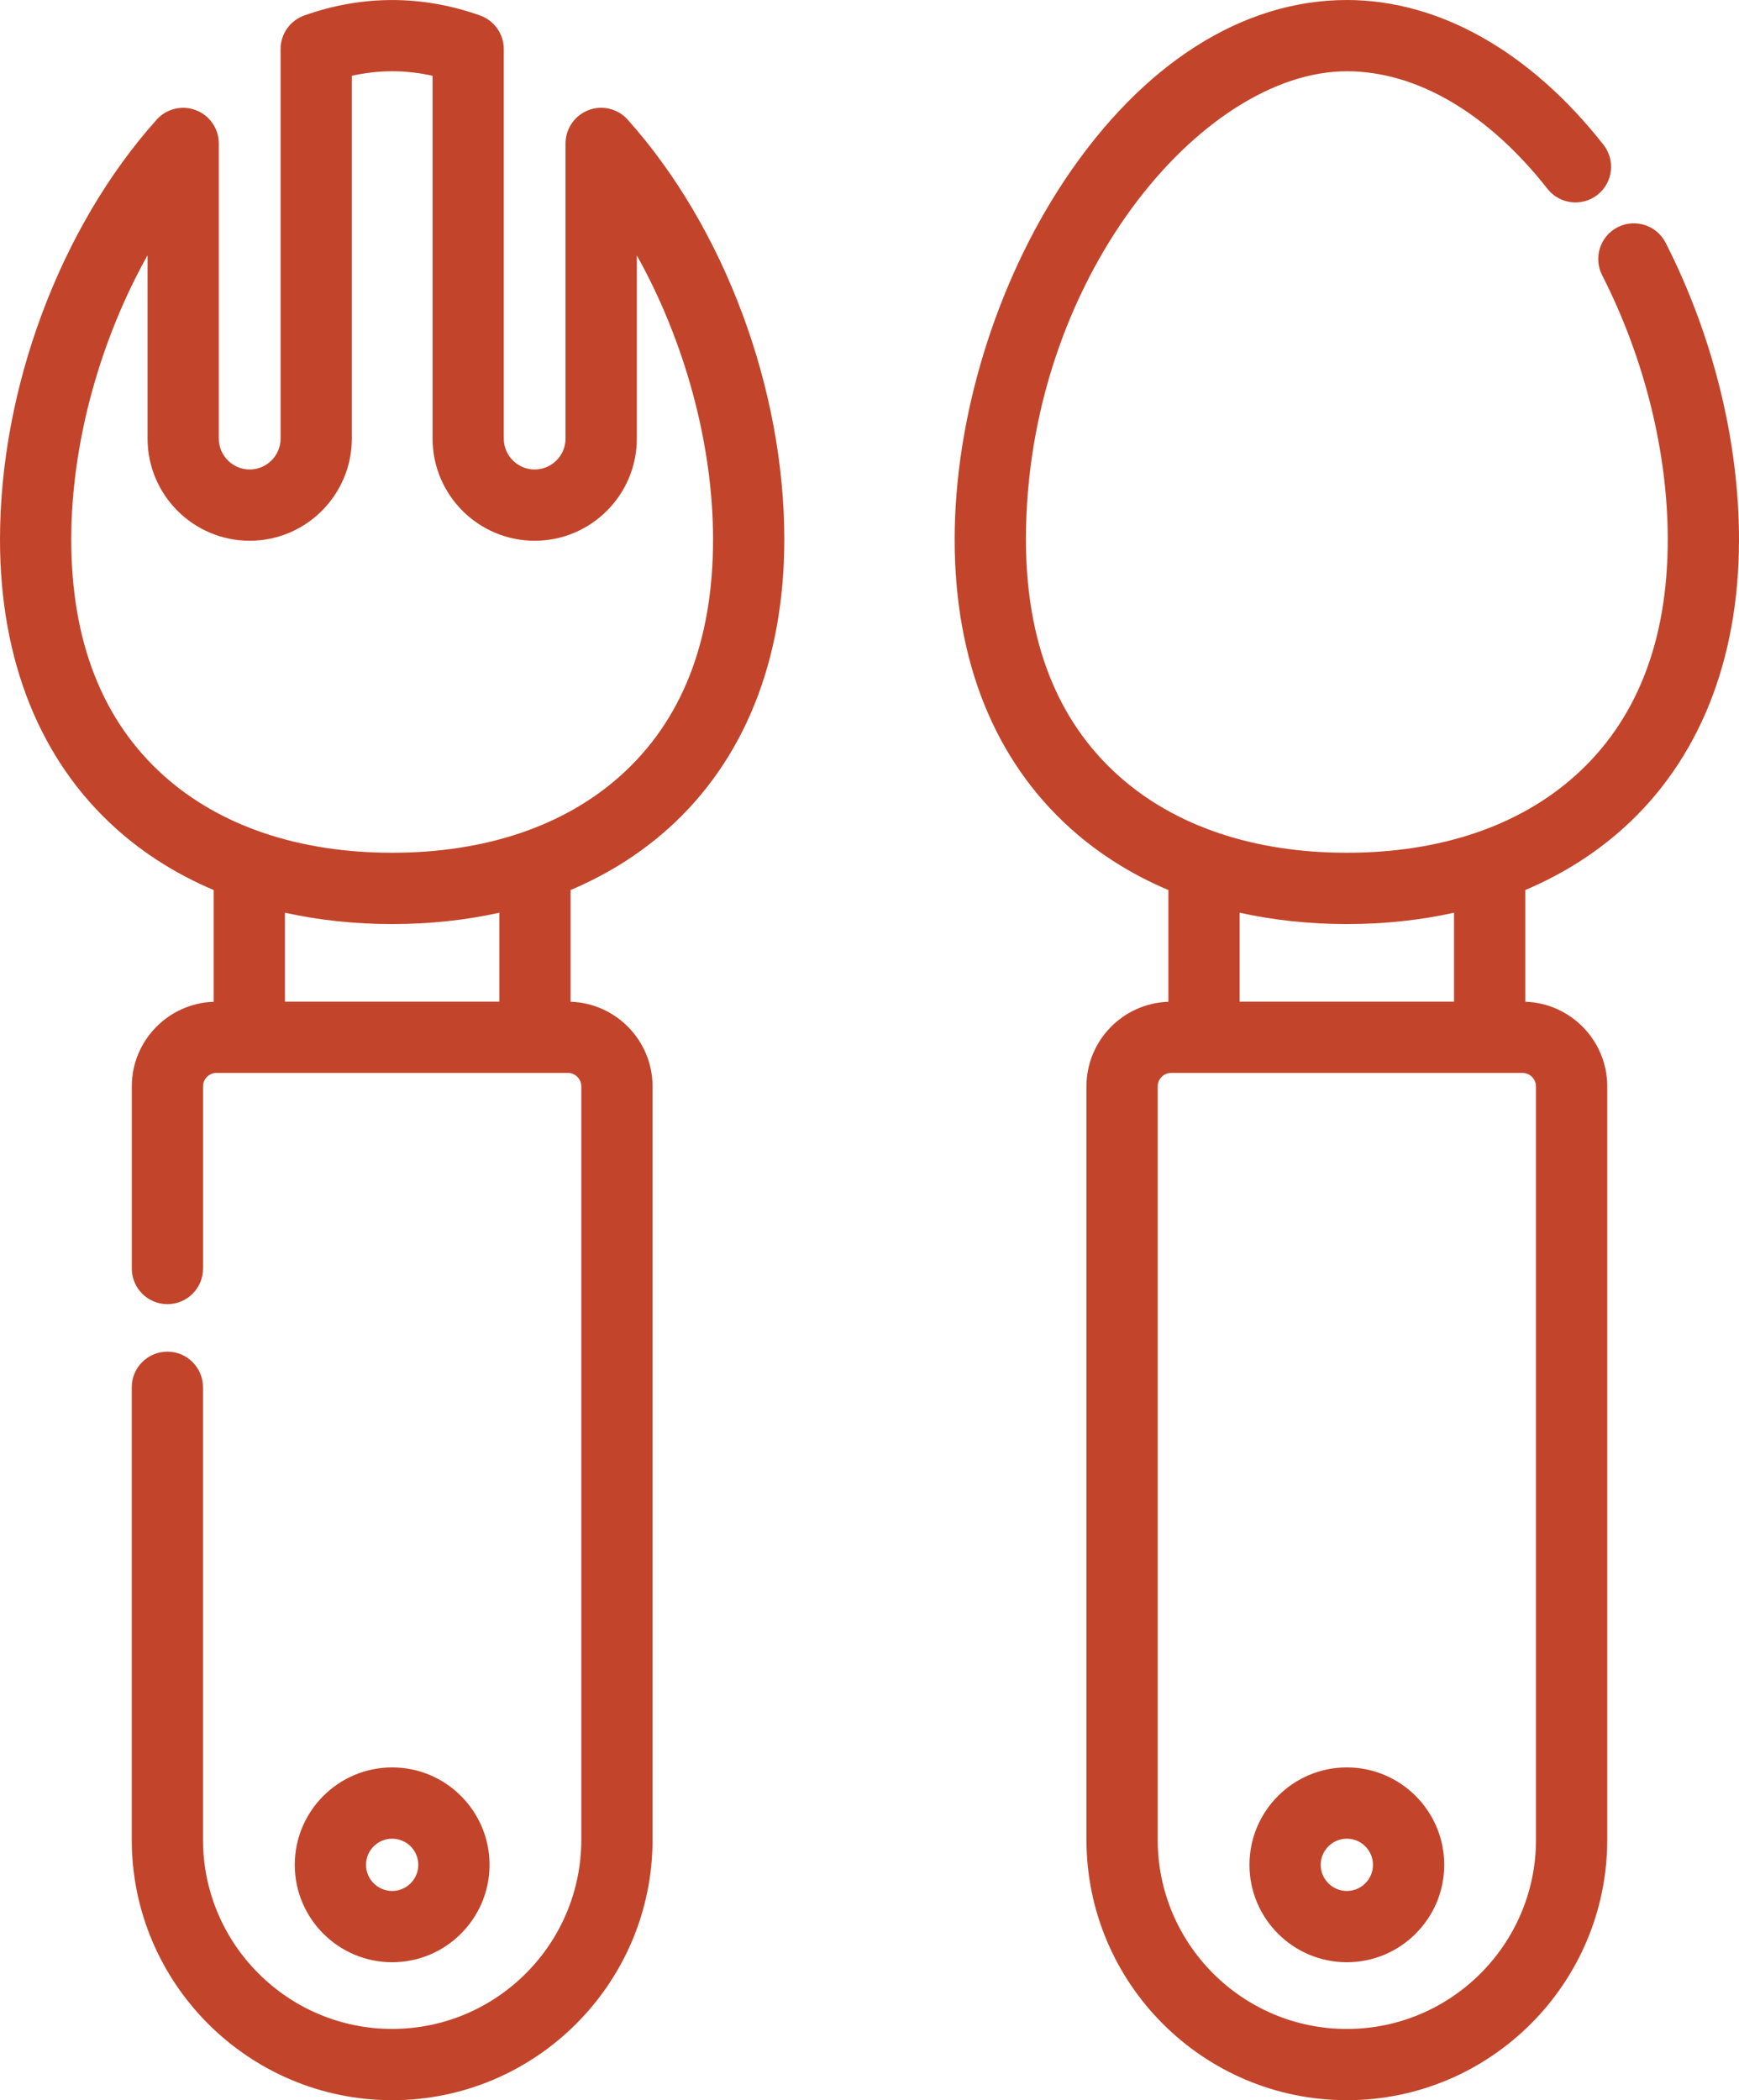 <?xml version="1.0" encoding="UTF-8"?><svg id="_イヤー_2" xmlns="http://www.w3.org/2000/svg" viewBox="0 0 457.86 552.79"><defs><style>.cls-1{fill:#c2452b;}</style></defs><g id="Layer_1"><g><path class="cls-1" d="M438.54,63.9c-2.35-4.61-8-6.45-12.62-4.1-4.61,2.35-6.45,8-4.1,12.62,11.14,21.87,17.28,46.58,17.28,69.58,0,26.78-8.2,47.69-24.37,62.17-14.82,13.27-35.61,20.28-60.12,20.28s-45.31-7.01-60.12-20.28c-16.17-14.48-24.37-35.4-24.37-62.17,0-68.27,46.22-123.24,84.49-123.24,18.38,0,37.14,10.99,52.82,30.94,3.2,4.07,9.1,4.78,13.17,1.58,4.07-3.2,4.78-9.1,1.58-13.17C402.87,13.54,378.87,0,354.61,0c-27.47,0-53.81,16.77-74.18,47.23-18.21,27.23-29.08,62.66-29.08,94.77s10.59,58.22,30.62,76.15c7.47,6.69,16.09,12.07,25.65,16.12v29.4c-11.96,.4-21.57,10.22-21.57,22.27v198.28c0,37.8,30.76,68.56,68.56,68.56s68.56-30.76,68.56-68.56v-198.28c0-12.06-9.62-21.88-21.58-22.28v-29.4c9.56-4.05,18.18-9.43,25.65-16.12,20.03-17.93,30.62-44.27,30.62-76.15,0-25.91-6.86-53.64-19.32-78.1Zm-34.13,222.05v198.28c0,27.46-22.34,49.8-49.8,49.8s-49.8-22.34-49.8-49.8v-198.28c0-1.96,1.59-3.55,3.55-3.55h92.49c1.96,0,3.55,1.59,3.55,3.55Zm-21.58-22.31h-56.45v-23.41c8.87,1.96,18.31,2.99,28.23,2.99s19.35-1.02,28.22-2.99v23.41h0Z"/><path class="cls-1" d="M154.93,29c-3.63,1.39-6.03,4.87-6.03,8.76V115.44c0,4.48-3.65,8.13-8.13,8.13s-8.13-3.65-8.13-8.13V12.92c0-3.97-2.5-7.51-6.23-8.84-15.25-5.43-31.06-5.43-46.31,0-3.74,1.33-6.23,4.87-6.23,8.84V115.44c0,4.48-3.65,8.13-8.13,8.13s-8.13-3.65-8.13-8.13V37.76c0-3.89-2.4-7.37-6.03-8.76-3.64-1.39-7.75-.39-10.34,2.5C15.8,59.9,0,102.25,0,142c0,31.88,10.59,58.22,30.62,76.15,7.47,6.69,16.09,12.07,25.65,16.12v29.4c-11.96,.4-21.57,10.22-21.57,22.27v47.94c0,5.18,4.2,9.38,9.38,9.38s9.38-4.2,9.38-9.38v-47.94c0-1.96,1.59-3.55,3.55-3.55h92.49c1.96,0,3.55,1.59,3.55,3.55v198.28c0,27.46-22.34,49.8-49.8,49.8s-49.8-22.34-49.8-49.8v-119.08c0-5.18-4.2-9.38-9.38-9.38s-9.38,4.2-9.38,9.38v119.08c0,37.8,30.76,68.56,68.56,68.56s68.56-30.76,68.56-68.56v-198.28c0-12.06-9.62-21.88-21.58-22.28v-29.4c9.56-4.05,18.18-9.43,25.65-16.12,20.03-17.93,30.62-44.27,30.62-76.15,0-39.75-15.8-82.09-41.24-110.5-2.59-2.9-6.7-3.89-10.34-2.5Zm-23.46,234.64h-56.45v-23.41c8.87,1.96,18.31,2.99,28.23,2.99s19.35-1.02,28.22-2.99v23.41h0Zm36.18-196.45c12.57,22.45,20.09,49.59,20.09,74.81,0,26.78-8.2,47.69-24.37,62.17-14.82,13.27-35.61,20.28-60.12,20.28s-45.3-7.01-60.12-20.28c-16.17-14.48-24.37-35.4-24.37-62.17,0-25.22,7.52-52.36,20.09-74.81v48.25c0,14.83,12.06,26.89,26.89,26.89s26.89-12.06,26.89-26.89V19.95c7.1-1.59,14.16-1.59,21.26,0V115.44c0,14.83,12.06,26.89,26.89,26.89s26.89-12.06,26.89-26.89v-48.25h0Z"/><path class="cls-1" d="M354.61,465.19c-14.14,0-25.64,11.5-25.64,25.64s11.5,25.64,25.64,25.64,25.64-11.5,25.64-25.64-11.5-25.64-25.64-25.64Zm0,32.52c-3.79,0-6.88-3.09-6.88-6.88s3.09-6.88,6.88-6.88,6.88,3.09,6.88,6.88-3.08,6.88-6.88,6.88Z"/><path class="cls-1" d="M128.89,490.83c0-14.14-11.5-25.64-25.64-25.64s-25.64,11.5-25.64,25.64,11.5,25.64,25.64,25.64,25.64-11.5,25.64-25.64Zm-32.52,0c0-3.79,3.09-6.88,6.88-6.88s6.88,3.09,6.88,6.88-3.09,6.88-6.88,6.88-6.88-3.09-6.88-6.88Z"/></g></g></svg>